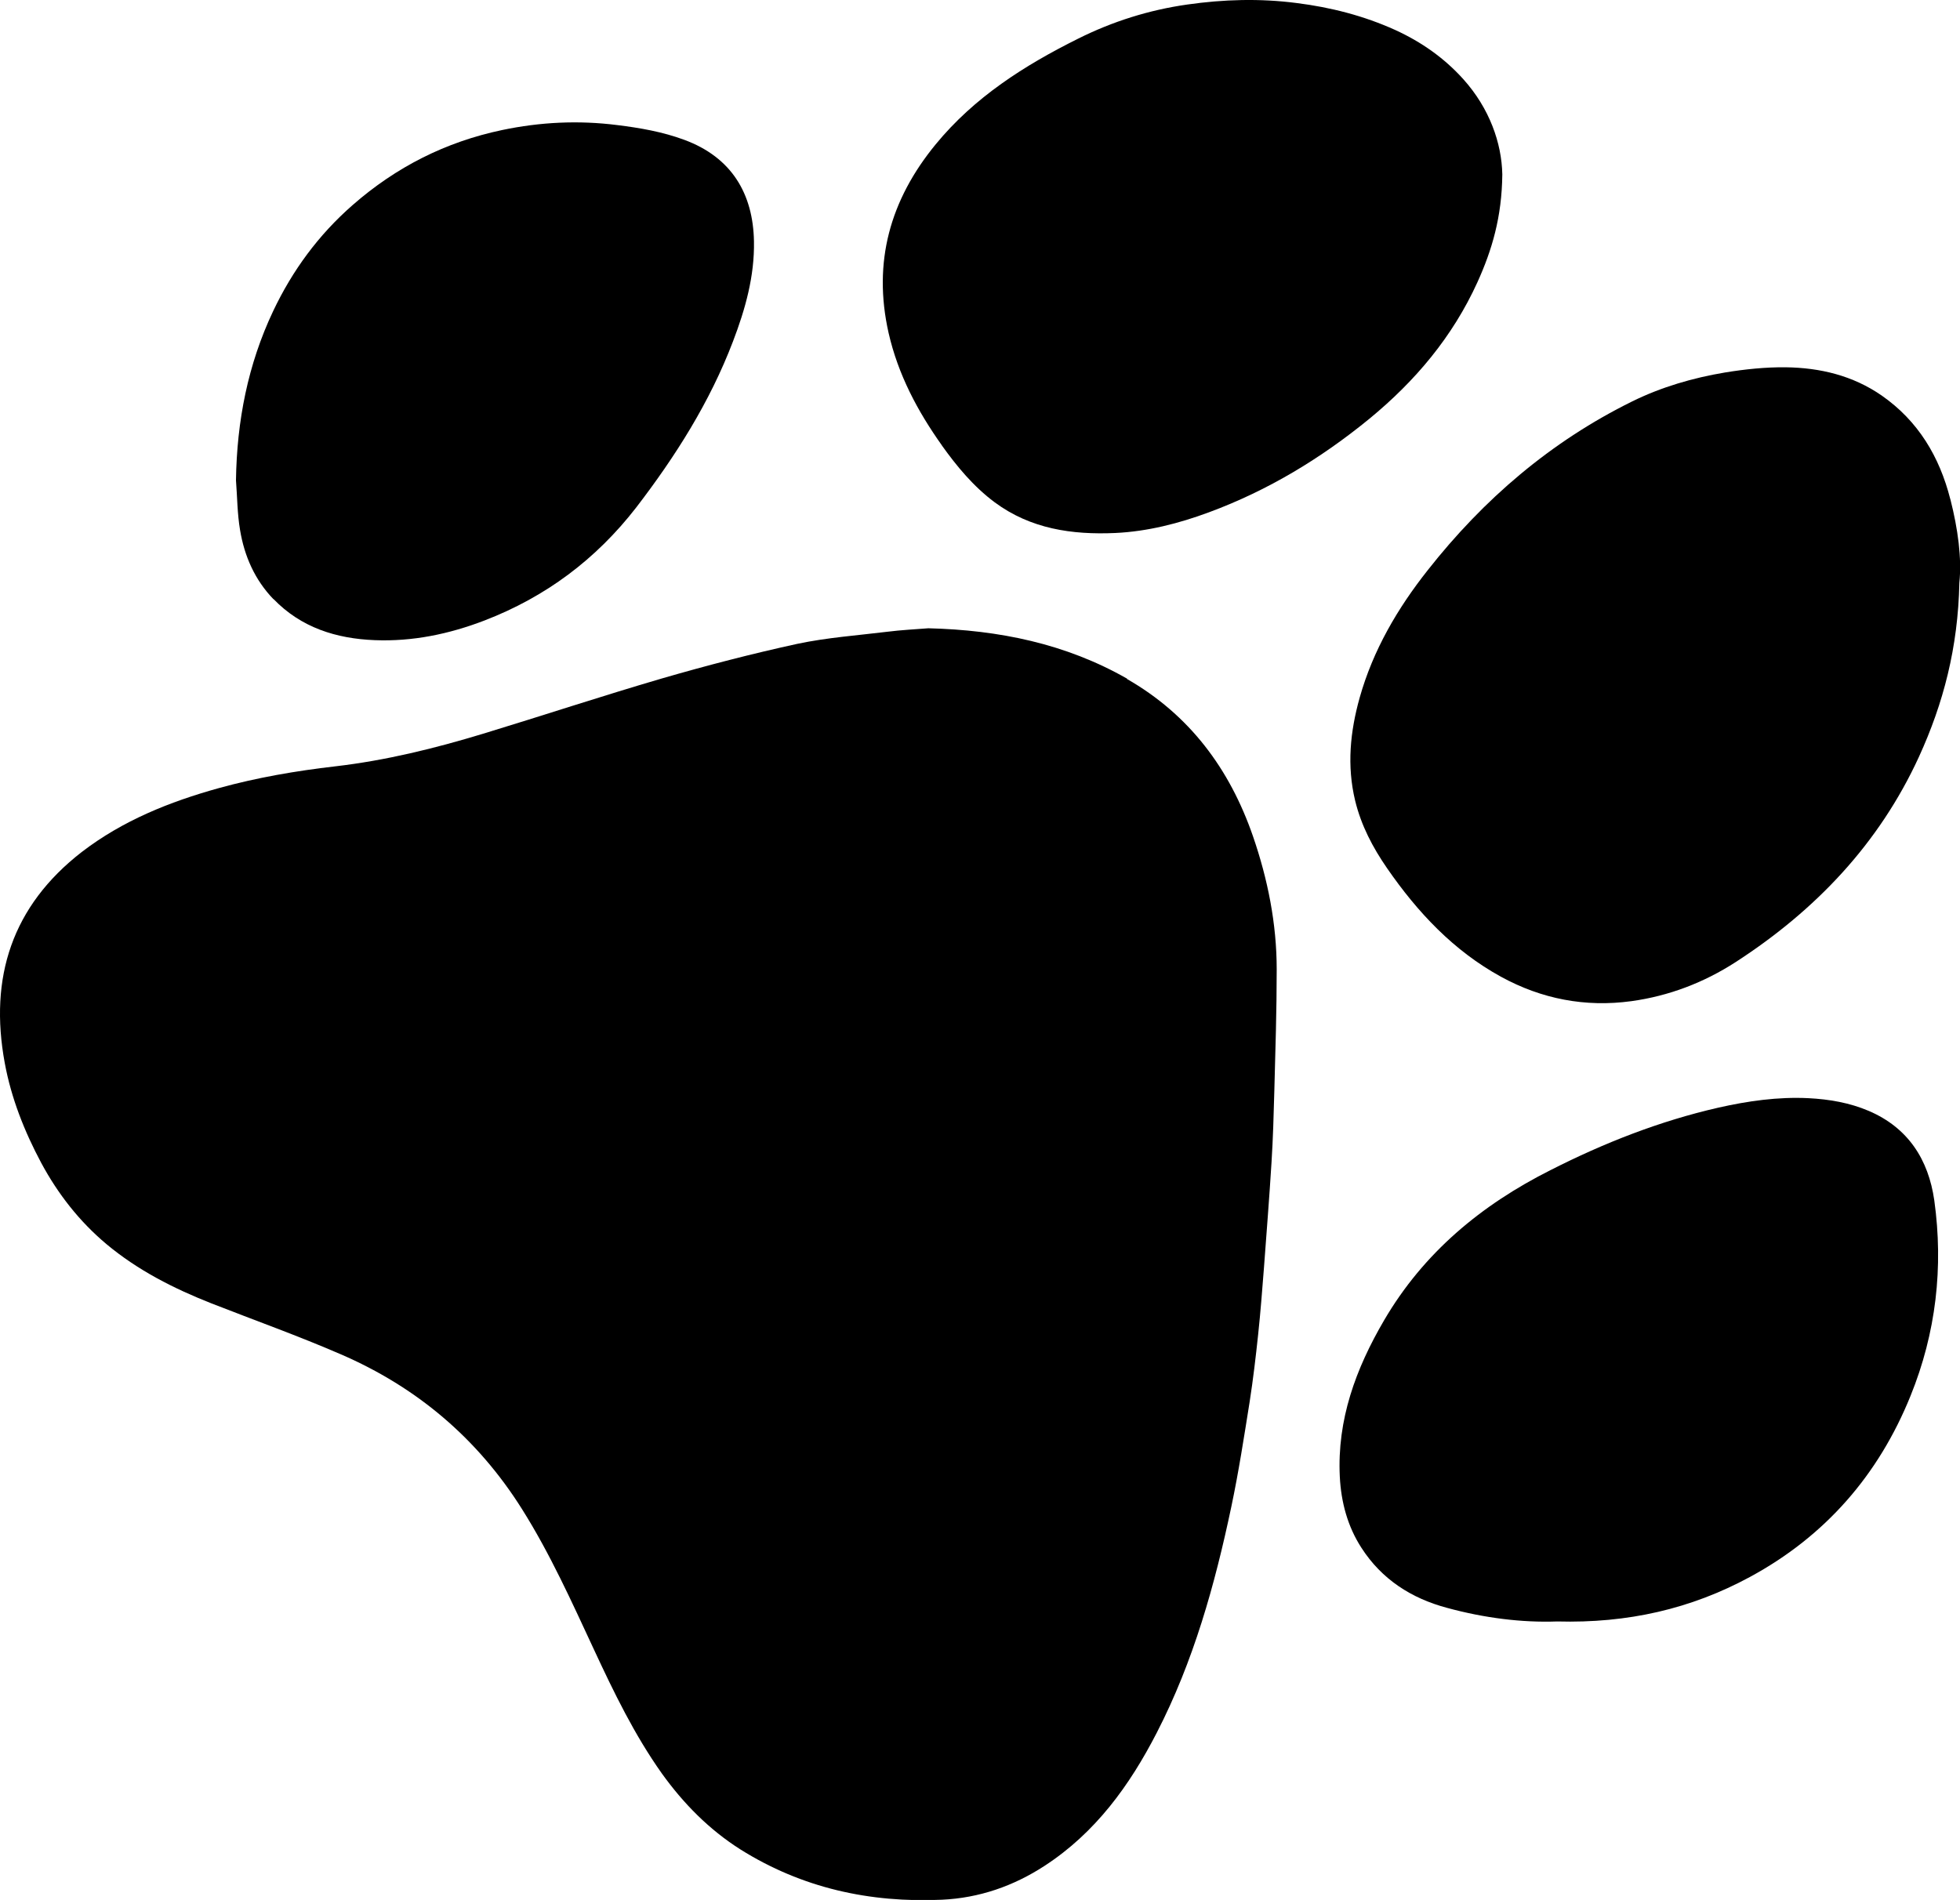<?xml version="1.0" encoding="UTF-8"?> <svg xmlns="http://www.w3.org/2000/svg" id="_Слой_2" data-name="Слой 2" viewBox="0 0 90.7 87.94"> <g id="_Слой_2-2" data-name="Слой 2"> <g> <path d="M52.17,31.42c-2.85-1.63-5.95-2.26-9.21-2.34-.63,.05-1.26,.08-1.89,.16-1.39,.17-2.8,.27-4.17,.56-2.11,.46-4.19,1-6.26,1.6-2.77,.81-5.52,1.72-8.28,2.56-2.24,.68-4.51,1.24-6.84,1.51-1.82,.21-3.63,.52-5.4,1.01-2.27,.63-4.44,1.5-6.33,2.95C.55,41.94-.51,45.25,.22,49.2c.3,1.63,.91,3.17,1.69,4.63,.77,1.43,1.76,2.7,3.01,3.75,1.46,1.22,3.12,2.06,4.87,2.75,1.99,.78,4.01,1.5,5.97,2.35,3.52,1.52,6.33,3.89,8.39,7.16,1.31,2.08,2.31,4.31,3.34,6.52,.92,1.98,1.87,3.94,3.14,5.73,1,1.39,2.18,2.59,3.63,3.51,2.85,1.79,5.99,2.48,9.33,2.33,1.72-.08,3.31-.63,4.75-1.57,2.35-1.53,3.93-3.71,5.19-6.16,1.7-3.3,2.69-6.85,3.45-10.46,.34-1.61,.59-3.24,.85-4.87,.16-1.03,.28-2.06,.39-3.09,.11-1.03,.19-2.07,.27-3.1,.12-1.63,.25-3.25,.35-4.88,.07-1.1,.1-2.2,.13-3.3,.05-1.88,.11-3.75,.11-5.63,0-2.11-.41-4.17-1.1-6.17-1.08-3.12-2.94-5.62-5.84-7.28Z"></path> <path d="M90.25,23.1c-.5-1.96-1.48-3.61-3.17-4.79-1.34-.93-2.86-1.29-4.45-1.31-.93-.01-1.88,.09-2.8,.24-1.49,.25-2.94,.67-4.3,1.34-3.77,1.86-6.88,4.53-9.46,7.81-1.4,1.77-2.53,3.7-3.15,5.9-.44,1.57-.6,3.15-.21,4.77,.28,1.15,.81,2.16,1.48,3.13,1.41,2.04,3.08,3.82,5.27,5.02,1.88,1.03,3.9,1.42,6.03,1.13,1.74-.24,3.36-.86,4.83-1.81,3.69-2.39,6.63-5.47,8.48-9.5,1.13-2.47,1.81-5.06,1.87-8.05,.12-1.14-.07-2.51-.41-3.85Z"></path> <path d="M43.58,20.61c.7,.98,1.47,1.91,2.45,2.64,1.66,1.23,3.58,1.51,5.58,1.42,1.49-.07,2.94-.44,4.34-.96,2.73-1.01,5.17-2.49,7.41-4.32,2.13-1.75,3.86-3.8,5.01-6.33,.67-1.48,1.13-3.01,1.15-4.99-.03-1.45-.59-3.05-1.8-4.4-.89-.99-1.95-1.73-3.15-2.28-1.46-.66-2.98-1.05-4.57-1.25-1.7-.22-3.38-.17-5.06,.07-1.76,.25-3.45,.78-5.05,1.58-2.49,1.24-4.8,2.71-6.59,4.89-2.11,2.57-2.92,5.45-2.18,8.73,.44,1.93,1.34,3.62,2.47,5.21Z"></path> <path d="M86.48,51.42c-.89-.38-1.83-.54-2.79-.59-1.41-.07-2.81,.13-4.18,.44-2.71,.62-5.28,1.63-7.76,2.89-3.2,1.61-5.87,3.82-7.7,6.95-1.31,2.24-2.18,4.6-2.05,7.24,.06,1.18,.36,2.3,1,3.29,.94,1.46,2.31,2.34,3.96,2.78,1.72,.47,3.47,.69,5.1,.63,3.26,.09,6.19-.58,8.92-2.06,3.49-1.89,5.95-4.72,7.43-8.38,1.18-2.91,1.53-5.95,1.1-9.05-.27-1.89-1.21-3.36-3.03-4.14Z"></path> <path d="M12.65,27.72c1.28,1.33,2.91,1.84,4.69,1.91,1.75,.07,3.44-.28,5.08-.91,2.83-1.09,5.16-2.83,7.02-5.23,1.82-2.37,3.41-4.88,4.48-7.69,.57-1.49,1-3.02,.97-4.63-.04-2.2-1.03-3.89-3.23-4.7-1-.37-2.04-.55-3.09-.68-1.8-.23-3.58-.14-5.34,.23-2.61,.55-4.9,1.71-6.91,3.47-1.58,1.38-2.79,3.03-3.68,4.91-1.17,2.47-1.68,5.09-1.72,7.83,.06,.77,.06,1.55,.19,2.31,.2,1.2,.68,2.3,1.55,3.2Z"></path> </g> </g> </svg> 